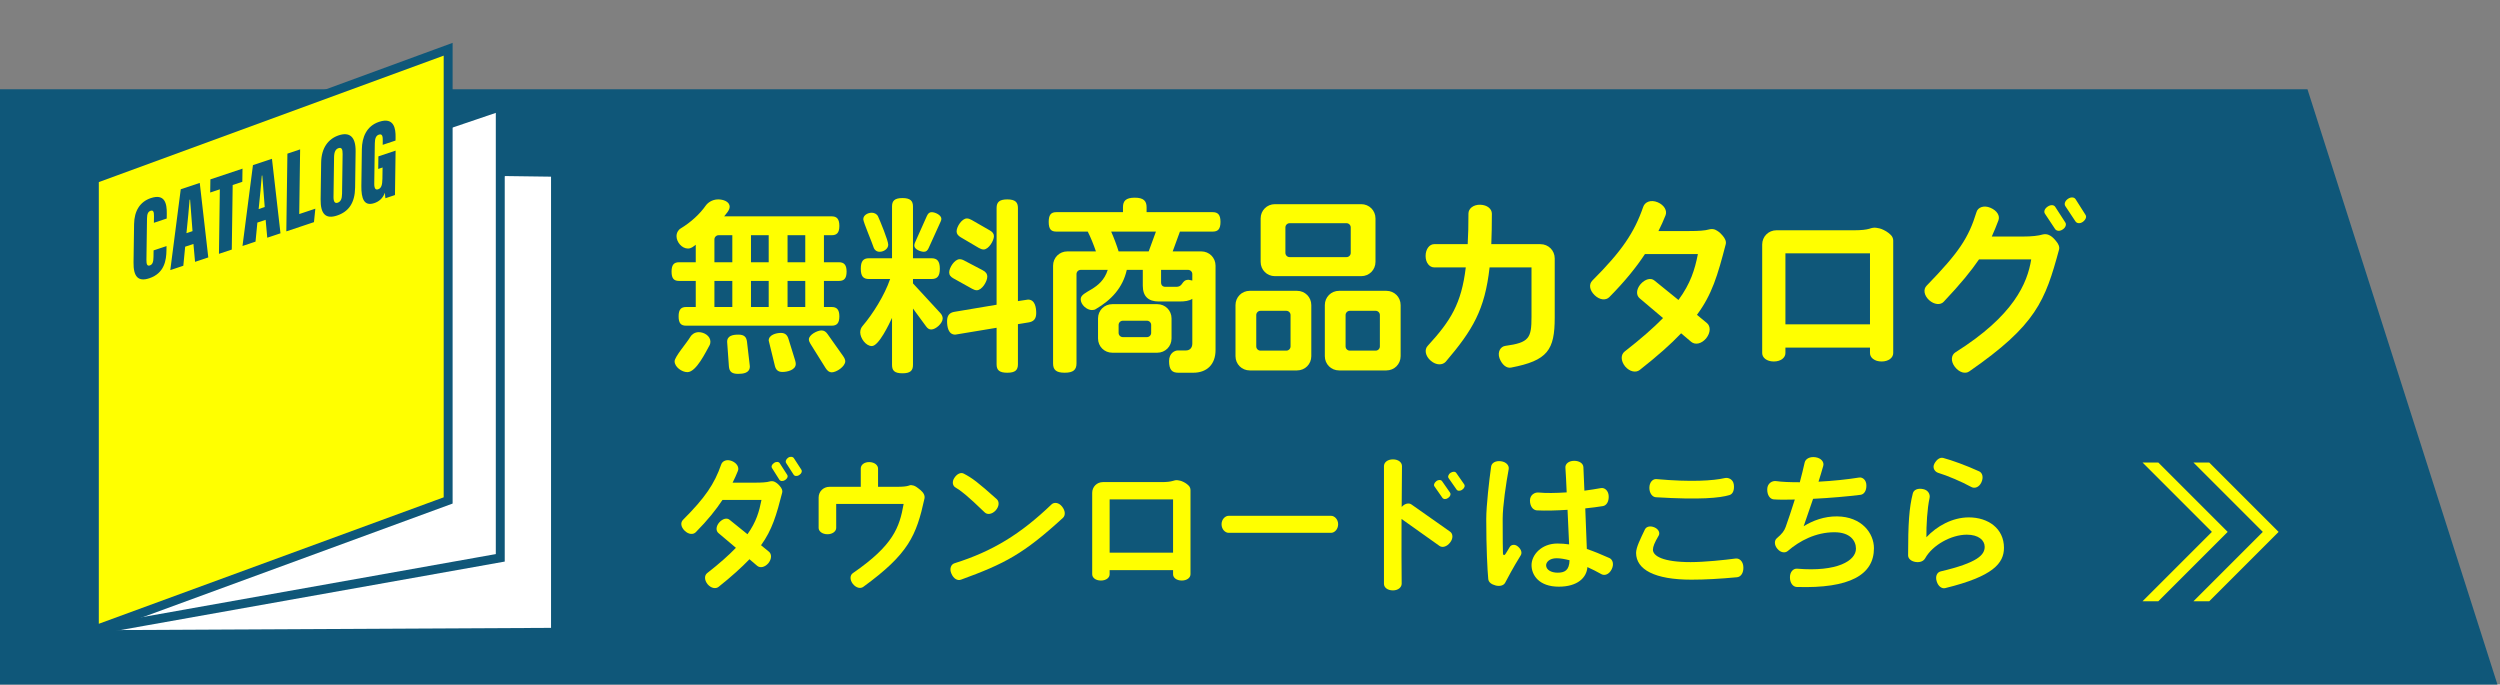 <?xml version="1.0" encoding="utf-8"?>
<!-- Generator: Adobe Illustrator 28.2.0, SVG Export Plug-In . SVG Version: 6.00 Build 0)  -->
<svg version="1.1" id="レイヤー_1" xmlns="http://www.w3.org/2000/svg" xmlns:xlink="http://www.w3.org/1999/xlink" x="0px"
	 y="0px" width="420px" height="115px" viewBox="0 0 420 115" enable-background="new 0 0 420 115" xml:space="preserve">
<rect x="0" y="0" width="420" height="115" fill="#808080" stroke="none"/>
<polygon fill="#0F5779" points="0,115 419.571,115 387.656,15 0,15 "/>
<g>
	<g>
		<path fill="#FFFF00" d="M140.948,47.194h-2.527v4.384h1.312c0.832,0,1.28,0.416,1.28,1.568c0,1.184-0.448,1.568-1.28,1.568
			h-24.478c-0.832,0-1.248-0.384-1.248-1.568c0-1.152,0.416-1.568,1.248-1.568h1.632v-4.384h-2.816
			c-0.832,0-1.248-0.384-1.248-1.568c0-1.152,0.416-1.568,1.248-1.568h2.816v-2.944c-0.416,0.32-0.769,0.64-1.312,0.64
			c-1.023,0-1.92-1.088-1.92-2.08c0-0.64,0.384-1.12,0.672-1.28c1.76-1.056,3.264-2.464,4.224-3.84
			c0.288-0.416,1.024-1.056,2.112-1.056c0.768,0,1.92,0.32,1.92,1.248c0,0.576-0.608,1.184-0.928,1.6h18.078
			c0.832,0,1.28,0.416,1.28,1.6c0,1.184-0.448,1.568-1.28,1.568h-1.312v4.544h2.527c0.832,0,1.28,0.416,1.28,1.568
			C142.228,46.811,141.78,47.194,140.948,47.194z M119.222,57.978c-0.641,1.12-2.24,4.543-3.744,4.543
			c-0.928,0-2.144-0.864-2.144-1.824c0-0.768,2.111-3.167,2.655-4.127c0.192-0.32,0.672-0.768,1.408-0.768
			c0.896,0,1.952,0.64,1.952,1.6C119.35,57.658,119.286,57.85,119.222,57.978z M123.03,39.515h-2.304
			c-0.385,0-0.704,0.32-0.704,0.704v3.84h3.008V39.515z M123.03,47.194h-3.008v4.384h3.008V47.194z M123.99,62.809
			c-1.088,0-1.473-0.416-1.536-1.28l-0.288-4.032c-0.064-1.12,0.992-1.28,1.888-1.28c0.992,0,1.344,0.416,1.44,1.184l0.447,3.84
			c0,0.128,0.032,0.224,0.032,0.32C125.973,62.681,124.853,62.809,123.99,62.809z M129.141,39.515h-2.976v4.544h2.976V39.515z
			 M129.141,47.194h-2.976v4.384h2.976V47.194z M131.445,62.489c-0.768,0-1.12-0.384-1.28-1.088l-1.023-4.192
			c0-0.96,1.279-1.28,2.048-1.28c0.735,0,1.088,0.384,1.279,1.024l1.12,3.616c0.064,0.224,0.097,0.416,0.097,0.576
			C133.685,62.169,132.245,62.489,131.445,62.489z M135.285,39.515h-2.976v4.544h2.976V39.515z M135.285,47.194h-2.976v4.384h2.976
			V47.194z M139.732,62.553c-0.416,0-0.735-0.256-1.023-0.704l-2.56-4.096c-0.16-0.256-0.257-0.512-0.257-0.736
			c0-0.768,1.408-1.504,2.112-1.504c0.416,0,0.736,0.192,1.023,0.608l2.624,3.712c0.225,0.32,0.353,0.608,0.353,0.864
			C142.004,61.561,140.532,62.553,139.732,62.553z"/>
		<path fill="#FFFF00" d="M156.454,55.354c-0.353,0-0.608-0.16-0.864-0.512l-2.208-3.008v9.471c0,0.96-0.448,1.408-1.76,1.408
			c-1.344,0-1.76-0.448-1.76-1.408v-7.903c-0.448,0.96-2.208,4.736-3.392,4.736c-1.024,0-1.952-1.344-1.952-2.304
			c0-0.48,0.192-0.832,0.384-1.056c1.729-2.016,3.712-5.184,4.64-7.903h-3.552c-0.928,0-1.376-0.416-1.376-1.728
			s0.448-1.76,1.376-1.76h3.872v-8.704c0-0.928,0.416-1.408,1.76-1.408c1.312,0,1.76,0.48,1.76,1.408v8.704h3.104
			c0.929,0,1.408,0.448,1.408,1.76s-0.479,1.728-1.408,1.728h-3.104v0.736l4.544,4.928c0.288,0.288,0.448,0.64,0.448,0.96
			C158.374,54.298,157.221,55.354,156.454,55.354z M147.782,42.299c-0.576,0-0.896-0.384-0.992-0.672
			c-0.256-0.832-1.76-4.319-1.76-4.799c0-0.704,0.8-1.088,1.408-1.088c0.576,0,0.928,0.32,1.056,0.576
			c0.353,0.768,1.729,4.096,1.729,4.8S148.454,42.299,147.782,42.299z M158.021,37.243l-2.016,4.448
			c-0.192,0.416-0.416,0.608-0.8,0.608c-0.544,0-1.6-0.416-1.6-1.024c0-0.16,0.031-0.32,0.096-0.48l2.016-4.512
			c0.192-0.416,0.416-0.64,0.8-0.64c0.576,0,1.632,0.48,1.632,1.12C158.149,36.891,158.117,37.051,158.021,37.243z M172.772,54.17
			l-1.76,0.288v6.752c0,0.96-0.448,1.408-1.792,1.408s-1.792-0.448-1.792-1.408v-6.144l-6.943,1.152
			c-1.184,0-1.376-1.344-1.376-2.272c0-0.992,0.448-1.44,1.28-1.568l7.039-1.184V34.939c0-0.96,0.448-1.439,1.792-1.439
			s1.792,0.479,1.792,1.439v15.647l1.696-0.256c1.184,0,1.376,1.344,1.376,2.272C174.084,53.594,173.636,54.042,172.772,54.17z
			 M164.101,48.762c-0.256,0-0.513-0.096-0.8-0.256l-3.104-1.728c-0.479-0.256-0.735-0.576-0.735-1.024
			c0-0.768,0.896-2.208,1.76-2.208c0.224,0,0.479,0.064,0.768,0.224l3.104,1.632c0.513,0.256,0.769,0.608,0.769,1.088
			C165.861,47.291,164.964,48.762,164.101,48.762z M165.252,41.915c-0.256,0-0.512-0.096-0.8-0.256l-3.04-1.792
			c-0.447-0.256-0.704-0.576-0.704-0.992c0-0.8,0.896-2.176,1.729-2.176c0.256,0,0.512,0.096,0.8,0.256l3.008,1.728
			c0.479,0.256,0.736,0.576,0.736,0.992C166.981,40.443,166.084,41.915,165.252,41.915z"/>
		<path fill="#FFFF00" d="M203.732,38.907h-5.504l-1.216,3.328h4.8c1.344,0,2.399,1.056,2.399,2.399V58.81
			c0,2.464-1.504,3.808-3.743,3.808h-2.528c-1.023,0-1.536-0.48-1.536-1.952c0-1.376,0.992-1.792,1.473-1.792h1.376
			c0.607,0,1.056-0.416,1.056-1.152v-7.52c-0.544,0.352-1.248,0.448-2.176,0.448h-3.456c-1.76,0-2.688-0.864-2.688-2.656v-2.656
			H189.3c-0.672,3.008-2.592,5.056-5.215,6.592c-0.128,0.096-0.353,0.16-0.641,0.16c-0.863,0-1.888-0.896-1.888-1.824
			c0-1.44,3.456-1.44,4.544-4.928h-4.544c-0.384,0-0.704,0.32-0.704,0.704v15.007c0,1.056-0.512,1.568-1.983,1.568
			s-1.952-0.512-1.952-1.568V44.634c0-1.344,1.056-2.399,2.4-2.399h4.799c-0.384-1.12-0.896-2.4-1.376-3.328h-5.279
			c-0.864,0-1.279-0.384-1.279-1.632c0-1.216,0.415-1.632,1.279-1.632h11.199v-0.832c0-1.056,0.48-1.6,1.984-1.6
			c1.472,0,1.983,0.544,1.983,1.6v0.832h11.104c0.863,0,1.312,0.416,1.312,1.632C205.043,38.523,204.595,38.907,203.732,38.907z
			 M194.42,59.257h-7.552c-1.344,0-2.399-1.056-2.399-2.4v-3.359c0-1.344,1.056-2.4,2.399-2.4h7.552c1.344,0,2.399,1.056,2.399,2.4
			v3.359C196.82,58.202,195.764,59.257,194.42,59.257z M186.677,38.907c0.479,1.088,0.96,2.368,1.248,3.328h5.055l1.217-3.328
			H186.677z M193.396,54.586c0-0.384-0.319-0.704-0.703-0.704h-4.064c-0.384,0-0.703,0.32-0.703,0.704v1.344
			c0,0.384,0.319,0.704,0.703,0.704h4.064c0.384,0,0.703-0.32,0.703-0.704V54.586z M200.308,46.043c0-0.384-0.32-0.704-0.704-0.704
			h-4.544v2.112c0,0.48,0.288,0.736,0.736,0.736h1.792c1.279,0,0.832-1.184,2.111-1.184l0.608,0.128V46.043z"/>
		<path fill="#FFFF00" d="M217.9,62.233h-7.936c-1.344,0-2.4-1.056-2.4-2.4v-8.576c0-1.344,1.057-2.399,2.4-2.399h7.936
			c1.344,0,2.399,1.056,2.399,2.399v8.576C220.299,61.177,219.244,62.233,217.9,62.233z M216.812,52.922
			c0-0.384-0.32-0.704-0.704-0.704h-4.352c-0.385,0-0.704,0.32-0.704,0.704v5.28c0,0.384,0.319,0.704,0.704,0.704h4.352
			c0.384,0,0.704-0.32,0.704-0.704V52.922z M228.683,46.395h-14.495c-1.344,0-2.4-1.056-2.4-2.4v-7.295c0-1.344,1.057-2.4,2.4-2.4
			h14.495c1.344,0,2.399,1.056,2.399,2.4v7.295C231.082,45.338,230.027,46.395,228.683,46.395z M226.923,38.203
			c0-0.384-0.32-0.704-0.704-0.704h-9.567c-0.384,0-0.704,0.32-0.704,0.704v4.288c0,0.384,0.32,0.704,0.704,0.704h9.567
			c0.384,0,0.704-0.32,0.704-0.704V38.203z M232.907,62.233h-7.936c-1.344,0-2.4-1.056-2.4-2.4v-8.576
			c0-1.344,1.057-2.399,2.4-2.399h7.936c1.344,0,2.399,1.056,2.399,2.399v8.576C235.306,61.177,234.25,62.233,232.907,62.233z
			 M231.819,52.922c0-0.384-0.32-0.704-0.704-0.704h-4.352c-0.385,0-0.704,0.32-0.704,0.704v5.28c0,0.384,0.319,0.704,0.704,0.704
			h4.352c0.384,0,0.704-0.32,0.704-0.704V52.922z"/>
		<path fill="#FFFF00" d="M253.868,61.753c-0.769,0.16-1.536-0.48-1.952-1.568c-0.384-1.088,0.191-1.984,0.992-2.08
			c3.999-0.544,4.384-1.312,4.384-4.864v-8.319h-7.04c-0.8,7.136-2.815,10.495-7.359,15.839c-0.544,0.608-1.6,0.64-2.527-0.16
			c-0.929-0.8-1.089-1.888-0.513-2.496c3.872-4.224,5.664-7.071,6.399-13.183h-5.312c-0.768,0-1.439-0.768-1.439-1.92
			c0-1.184,0.672-1.984,1.439-1.984h5.632c0.096-1.536,0.128-3.231,0.128-5.151c0-0.8,0.8-1.504,1.984-1.472
			c1.184,0.032,1.951,0.704,1.951,1.504c0,1.888-0.032,3.584-0.096,5.12h8.255c1.345,0,2.4,1.056,2.4,2.4v9.919
			C261.195,58.81,260.011,60.569,253.868,61.753z"/>
		<path fill="#FFFF00" d="M285.086,52.89l1.663,1.376c0.641,0.512,0.673,1.6-0.128,2.592c-0.8,0.928-1.823,1.12-2.495,0.576
			l-1.696-1.44c-1.728,1.824-3.968,3.808-6.976,6.176c-0.64,0.479-1.664,0.288-2.432-0.608c-0.768-0.96-0.736-1.983-0.096-2.496
			c2.752-2.144,4.831-3.968,6.463-5.631l-3.936-3.328c-0.607-0.512-0.576-1.504,0.16-2.368c0.768-0.864,1.728-1.12,2.336-0.608
			l4.031,3.264c2.048-2.784,2.752-5.12,3.265-7.711h-8.896c-1.408,2.144-3.296,4.512-5.984,7.231c-0.575,0.576-1.6,0.512-2.463-0.32
			c-0.896-0.864-0.992-1.856-0.385-2.464c4.928-4.928,7.04-8.031,8.544-12.383c0.288-0.832,1.279-1.248,2.432-0.768
			c1.12,0.48,1.632,1.44,1.312,2.208c-0.352,0.864-0.735,1.76-1.184,2.624h5.184c1.536,0,2.656-0.064,3.392-0.288
			c0.288-0.064,0.672-0.064,0.96,0.064c0.448,0.224,0.736,0.416,1.216,0.96c0.48,0.544,0.672,1.056,0.544,1.504
			C288.574,46.234,287.614,49.498,285.086,52.89z"/>
		<path fill="#FFFF00" d="M316.11,60.73c-1.184,0-1.952-0.64-1.952-1.408v-0.928h-14.207v0.928c0,0.768-0.768,1.408-1.951,1.408
			c-1.185,0-1.952-0.64-1.952-1.408V41.083c0-1.344,1.056-2.399,2.399-2.399h13.119c1.152,0,1.952-0.096,2.496-0.256
			c0.352-0.128,0.768-0.224,1.152-0.16c0.384,0.064,0.703,0.096,1.279,0.384c0.544,0.256,1.056,0.672,1.312,0.992
			c0.159,0.224,0.256,0.512,0.256,0.768v18.911C318.062,60.089,317.293,60.73,316.11,60.73z M314.158,42.555h-14.207V54.49h14.207
			V42.555z"/>
		<path fill="#FFFF00" d="M330.843,62.393c-0.672,0.48-1.695,0.192-2.432-0.768c-0.736-0.96-0.608-1.984,0.096-2.432
			c9.823-6.175,12.096-11.615,12.735-15.615h-8.768c-1.312,1.92-3.071,4.096-5.919,7.104c-0.544,0.608-1.601,0.512-2.464-0.256
			c-0.896-0.832-0.992-1.856-0.416-2.432c5.472-5.631,7.039-8.031,8.383-12.383c0.225-0.768,1.216-1.184,2.336-0.704
			s1.632,1.344,1.344,2.112c-0.352,0.96-0.735,1.856-1.119,2.72h5.184c1.535,0,2.655-0.128,3.392-0.352
			c0.288-0.064,0.672-0.064,0.96,0.064c0.447,0.192,0.735,0.416,1.216,0.992c0.479,0.544,0.672,1.056,0.544,1.504
			C343.579,50.554,342.107,54.586,330.843,62.393z M346.522,38.555c-0.512,0.352-1.056,0.256-1.279-0.096l-1.696-2.56
			c-0.224-0.352-0.063-0.832,0.448-1.184s1.056-0.32,1.28,0.032l1.695,2.624C347.194,37.691,347.035,38.235,346.522,38.555z
			 M349.915,37.275c-0.513,0.352-1.024,0.256-1.248-0.096l-1.696-2.56c-0.224-0.352-0.063-0.864,0.448-1.216
			s1.056-0.288,1.279,0.064l1.664,2.624C350.586,36.411,350.426,36.891,349.915,37.275z"/>
		<path fill="#FFFF00" d="M127.856,91.601l1.319,1.08c0.48,0.384,0.505,1.2-0.096,1.944c-0.6,0.696-1.392,0.84-1.872,0.432
			l-1.296-1.104c-1.32,1.368-2.977,2.88-5.209,4.656c-0.479,0.359-1.248,0.216-1.824-0.456c-0.575-0.721-0.552-1.488-0.071-1.872
			c2.063-1.608,3.624-3.001,4.824-4.249l-2.929-2.472c-0.456-0.384-0.432-1.128,0.12-1.776c0.576-0.648,1.297-0.84,1.753-0.456
			l3,2.424c1.488-2.088,1.968-3.815,2.352-5.76h-6.552c-1.057,1.607-2.473,3.384-4.489,5.424c-0.432,0.433-1.199,0.385-1.848-0.239
			c-0.672-0.648-0.744-1.393-0.288-1.849c3.696-3.696,5.28-6.024,6.408-9.289c0.217-0.624,0.961-0.936,1.824-0.576
			c0.841,0.36,1.225,1.081,0.984,1.656c-0.264,0.648-0.552,1.32-0.888,1.969h3.744c1.152,0,1.992-0.048,2.544-0.216
			c0.216-0.049,0.504-0.049,0.72,0.048c0.337,0.168,0.553,0.312,0.912,0.72c0.36,0.408,0.505,0.792,0.408,1.128
			C130.448,86.512,129.728,89.009,127.856,91.601z M131.888,80.656c-0.384,0.24-0.792,0.192-0.96-0.071l-1.225-1.944
			c-0.168-0.265-0.048-0.601,0.336-0.864c0.385-0.264,0.792-0.216,0.96,0.048l1.248,1.944
			C132.416,80.032,132.296,80.392,131.888,80.656z M134.289,79.793c-0.385,0.264-0.792,0.216-0.96-0.049L132.08,77.8
			c-0.168-0.265-0.048-0.648,0.337-0.912c0.384-0.24,0.792-0.168,0.96,0.096l1.248,1.92
			C134.792,79.168,134.672,79.552,134.289,79.793z"/>
		<path fill="#FFFF00" d="M145.042,98.585c-0.48,0.36-1.225,0.192-1.776-0.504c-0.528-0.696-0.48-1.464,0.023-1.8
			c6.793-4.681,7.825-7.657,8.521-11.617h-11.329v4.032c0,0.552-0.601,1.056-1.465,1.056c-0.888,0-1.487-0.504-1.487-1.056v-5.112
			c0-1.008,0.792-1.8,1.823-1.8h5.257v-3.097c0-0.576,0.576-1.08,1.464-1.056c0.864,0.023,1.44,0.527,1.44,1.104v3.049h3.168
			c1.032,0,1.561-0.072,1.896-0.168c0.216-0.097,0.432-0.145,0.624-0.097c0.504,0.048,0.816,0.312,1.416,0.792
			c0.576,0.48,0.792,0.96,0.696,1.44C153.947,89.993,152.651,93.042,145.042,98.585z"/>
		<path fill="#FFFF00" d="M161.445,97.385c-0.6,0.217-1.248-0.168-1.607-1.008c-0.385-0.84-0.048-1.584,0.527-1.752
			c6.433-2.017,11.138-4.944,16.298-9.889c0.432-0.408,1.224-0.336,1.776,0.384c0.552,0.696,0.576,1.464,0.144,1.872
			C171.958,93.065,168.814,94.698,161.445,97.385z M167.278,85.745c-0.624,0.672-1.416,0.768-1.849,0.336
			c-2.928-2.832-4.056-3.696-4.896-4.177c-0.479-0.264-0.647-0.96-0.191-1.632c0.456-0.696,1.104-0.96,1.584-0.696
			c1.416,0.744,2.328,1.416,5.545,4.297C167.902,84.281,167.877,85.073,167.278,85.745z"/>
		<path fill="#FFFF00" d="M198.539,97.53c-0.889,0-1.464-0.48-1.464-1.057v-0.695h-10.657v0.695c0,0.576-0.576,1.057-1.464,1.057
			c-0.889,0-1.465-0.48-1.465-1.057V82.793c0-1.008,0.792-1.801,1.801-1.801h9.841c0.864,0,1.464-0.071,1.872-0.191
			c0.264-0.096,0.576-0.168,0.864-0.12s0.527,0.072,0.96,0.288c0.408,0.192,0.792,0.504,0.983,0.744
			c0.12,0.168,0.192,0.384,0.192,0.576v14.185C200.002,97.049,199.426,97.53,198.539,97.53z M197.075,83.896h-10.657v8.953h10.657
			V83.896z"/>
		<path fill="#FFFF00" d="M223.63,89.513h-17.233c-0.552,0-1.176-0.576-1.176-1.44c0-0.84,0.624-1.416,1.176-1.416h17.233
			c0.552,0,1.177,0.576,1.177,1.416C224.807,88.937,224.182,89.513,223.63,89.513z"/>
		<path fill="#FFFF00" d="M241.844,91.721l-6.385-4.536c0,4.296-0.024,8.664,0.023,10.873c0,0.6-0.575,1.128-1.464,1.128
			c-0.912,0-1.512-0.48-1.512-1.104V78.304c0-0.624,0.6-1.128,1.512-1.128s1.513,0.504,1.513,1.128
			c-0.024,1.776-0.024,4.248-0.049,6.864c0.505-0.576,1.2-0.744,1.656-0.408l6.48,4.561c0.48,0.336,0.553,1.128,0,1.824
			C243.092,91.841,242.324,92.057,241.844,91.721z M243.284,83.657c-0.359,0.264-0.768,0.239-0.96-0.024l-1.32-1.896
			c-0.191-0.216-0.071-0.624,0.312-0.912c0.36-0.264,0.792-0.239,0.96,0.024l1.32,1.896
			C243.788,83.008,243.668,83.392,243.284,83.657z M245.661,82.264c-0.36,0.264-0.793,0.24-0.961-0.023l-1.319-1.896
			c-0.192-0.216-0.072-0.648,0.312-0.912c0.36-0.24,0.792-0.24,0.96,0.023l1.32,1.896C246.165,81.617,246.044,82.001,245.661,82.264
			z"/>
		<path fill="#FFFF00" d="M252.859,97.914c-0.24,0.432-0.841,0.624-1.561,0.456c-0.744-0.192-1.225-0.552-1.272-1.104
			c-0.144-1.512-0.336-5.232-0.336-10.057c0-2.304,0.504-6.553,0.816-8.809c0.072-0.624,0.744-1.032,1.656-0.912
			s1.416,0.744,1.296,1.344c-0.432,2.305-1.008,6.193-1.008,8.329c0,3.528,0.023,5.112,0.048,5.809
			c0.023,0.336,0.24,0.36,0.408,0.12c0.191-0.312,0.479-0.744,0.72-1.176c0.24-0.433,0.888-0.553,1.416-0.072
			c0.552,0.479,0.696,1.056,0.433,1.464C254.155,95.442,253.315,97.049,252.859,97.914z M269.06,96.473
			c-0.816-0.456-1.608-0.863-2.376-1.2c-0.12,1.776-1.656,3.289-4.801,3.289c-3.336,0-4.584-1.944-4.584-3.625
			c0-1.704,1.655-3.624,4.344-3.624c0.648,0,1.296,0.048,1.969,0.145c-0.072-1.561-0.168-3.673-0.265-5.809
			c-1.824,0.12-3.672,0.168-5.16,0.096c-0.648-0.048-1.152-0.696-1.152-1.656s0.816-1.416,1.464-1.344
			c1.177,0.12,2.881,0.096,4.705-0.024c-0.072-1.68-0.145-3.168-0.216-4.152c-0.049-0.624,0.552-1.152,1.464-1.152
			s1.536,0.456,1.56,1.08c0.049,1.057,0.12,2.448,0.168,3.937c0.984-0.12,1.921-0.288,2.761-0.432c0.624-0.12,1.272,0.408,1.32,1.32
			c0.048,0.936-0.36,1.607-0.984,1.704c-0.84,0.144-1.849,0.264-2.952,0.384c0.096,2.472,0.192,4.992,0.264,6.816
			c1.128,0.384,2.376,0.888,3.816,1.536c0.552,0.264,0.769,1.056,0.36,1.872C270.356,96.473,269.612,96.761,269.06,96.473z
			 M261.499,93.786c-1.2,0-1.753,0.672-1.753,1.176c0,0.792,0.889,1.248,1.921,1.248c1.176,0,1.968-0.36,2.016-2.088
			C262.915,93.929,262.195,93.786,261.499,93.786z"/>
		<path fill="#FFFF00" d="M291.807,96.978c-2.855,0.264-5.328,0.407-7.656,0.407c-6.192,0-9.265-1.704-9.289-4.488
			c0-0.936,0.72-2.352,1.488-3.96c0.24-0.48,0.888-0.648,1.608-0.336c0.72,0.312,0.96,0.96,0.695,1.392
			c-0.695,1.177-0.96,1.849-0.96,2.353c0,1.056,1.656,2.088,6.337,2.088c2.305,0,5.761-0.359,7.537-0.6
			c0.647-0.097,1.296,0.479,1.319,1.439C292.935,96.257,292.456,96.929,291.807,96.978z M290.536,83.176
			c-1.608,0.48-4.849,0.816-12.361,0.36c-0.601-0.048-1.08-0.696-1.08-1.584c0-0.937,0.576-1.513,1.176-1.465
			c5.833,0.528,9.601,0.265,11.474-0.168c0.6-0.144,1.416,0.192,1.536,1.08C291.399,82.312,291.135,83.008,290.536,83.176z"/>
		<path fill="#FFFF00" d="M301.84,98.61c-0.624-0.024-1.128-0.672-1.128-1.584c-0.024-0.96,0.576-1.536,1.2-1.488
			c6.744,0.576,9.889-1.345,9.889-3.36c0-1.32-0.96-2.761-3.624-2.761c-3.121,0-5.856,1.44-7.825,3.145
			c-0.432,0.384-1.2,0.312-1.752-0.36c-0.552-0.647-0.528-1.416-0.096-1.775c0.912-0.769,1.248-1.248,1.487-1.896
			c0.433-1.2,0.984-2.856,1.536-4.608c-1.319,0.024-2.52,0.048-3.528-0.024c-0.647-0.048-1.128-0.72-1.104-1.728
			c0.023-0.96,0.816-1.44,1.488-1.345c0.983,0.145,2.4,0.192,3.984,0.192c0.312-1.152,0.576-2.256,0.815-3.312
			c0.145-0.624,0.864-1.032,1.824-0.888c0.96,0.144,1.488,0.816,1.297,1.464c-0.24,0.889-0.528,1.776-0.793,2.641
			c2.4-0.12,4.896-0.385,6.817-0.696c0.6-0.096,1.224,0.432,1.224,1.32c0.024,0.888-0.384,1.512-0.984,1.584
			c-2.088,0.264-5.064,0.528-7.969,0.672c-0.672,1.992-1.248,3.673-1.584,4.608c1.536-0.96,3.48-1.68,5.617-1.656
			c4.128,0.048,6.192,2.809,6.192,5.353C314.826,96.545,310.793,98.898,301.84,98.61z"/>
		<path fill="#FFFF00" d="M326.801,98.801c-0.576,0.145-1.2-0.312-1.44-1.151c-0.264-0.841,0.072-1.513,0.672-1.656
			c6.241-1.464,7.393-2.784,7.393-4.129c0-1.104-1.032-2.04-3-2.04c-2.592,0-5.761,1.729-7.009,3.984
			c-0.264,0.456-0.84,0.721-1.608,0.601c-0.768-0.12-1.248-0.576-1.248-1.104c0-5.328,0.168-7.992,0.793-10.417
			c0.144-0.6,0.84-0.912,1.728-0.72c0.889,0.168,1.225,0.936,1.08,1.512c-0.384,1.729-0.552,4.656-0.528,6.577
			c1.729-1.849,4.345-3.337,7.129-3.337c3.265,0,5.904,1.872,5.904,5.112C336.665,94.626,334.841,96.834,326.801,98.801z
			 M331.169,81.808c-1.608-0.888-4.057-1.92-5.568-2.376c-0.528-0.168-1.008-0.816-0.624-1.536s0.96-1.104,1.488-0.96
			c1.439,0.384,3.84,1.248,6.048,2.256c0.553,0.264,0.744,1.032,0.36,1.849C332.49,81.88,331.721,82.121,331.169,81.808z"/>
	</g>
</g>
<g>
	<g>
		<polygon fill="#FFFF00" points="371.156,77.71 368.504,77.71 380.153,89.359 368.504,101.008 371.156,101.008 382.805,89.359 		
			"/>
		<polygon fill="#FFFF00" points="362.601,77.71 359.95,77.71 371.599,89.359 359.95,101.008 362.601,101.008 374.25,89.359 		"/>
	</g>
</g>
<g>
	<polyline fill="#FFFFFF" points="84.781,29.575 92.574,29.681 92.574,105.481 15.85,105.87 	"/>
	<polyline fill="#FFFFFF" stroke="#0F5779" stroke-width="1.5" stroke-miterlimit="10" points="67.395,23.567 84.045,17.915 
		84.045,93.716 15.85,105.87 	"/>
	<polygon fill="#FFFF00" stroke="#0F5779" stroke-width="1.5" stroke-miterlimit="10" points="75.289,84.074 15.85,105.87 
		15.85,30.069 75.289,8.274 	"/>
	<g>
		<path fill="#0F5779" d="M27.976,41.342l-0.011,0.704c-0.022,1.645-0.32,3.846-2.874,4.701c-1.889,0.63-2.69-0.271-2.657-2.677
			l0.091-6.403c0.031-2.266,1.017-3.784,2.803-4.381c2.357-0.788,2.717,0.881,2.692,2.603l-0.011,0.823l-2.155,0.719l0.016-1.116
			c0.011-0.724-0.12-1.052-0.573-0.901c-0.433,0.146-0.588,0.55-0.599,1.292L24.6,43.615c-0.009,0.686,0.084,1.143,0.568,0.979
			c0.471-0.155,0.608-0.61,0.619-1.434l0.016-1.096L27.976,41.342z"/>
		<path fill="#0F5779" d="M31.109,41.444l-0.311,3.201l-2.188,0.732l1.756-13.581l3.192-1.063l1.434,12.514L32.77,43.99
			l-0.273-3.005L31.109,41.444z M32.343,38.832c-0.127-1.616-0.309-4.088-0.408-5.302l-0.084,0.031
			c-0.047,0.91-0.355,3.935-0.526,5.611L32.343,38.832z"/>
		<path fill="#0F5779" d="M36.933,31.805l-1.62,0.539l0.033-2.211l5.396-1.802l-0.033,2.211l-1.618,0.542L38.94,41.926l-2.155,0.719
			L36.933,31.805z"/>
		<path fill="#0F5779" d="M43.239,37.392l-0.311,3.201l-2.188,0.73l1.756-13.579l3.192-1.063l1.434,12.514l-2.222,0.741
			l-0.273-3.005L43.239,37.392z M44.473,34.779c-0.129-1.614-0.309-4.086-0.408-5.3l-0.084,0.029
			c-0.047,0.91-0.355,3.935-0.526,5.613L44.473,34.779z"/>
		<path fill="#0F5779" d="M48.284,25.812l2.137-0.715L50.27,35.96l2.708-0.903l-0.231,2.262l-4.645,1.551L48.284,25.812z"/>
		<path fill="#0F5779" d="M59.743,25.451l-0.084,6.066c-0.038,2.586-1.088,4.046-3.041,4.696c-1.853,0.619-2.79-0.198-2.752-2.741
			l0.087-6.146c0.036-2.524,1.236-4.017,2.954-4.59C58.627,22.161,59.781,22.849,59.743,25.451z M56.123,26.387l-0.093,6.676
			c-0.011,0.801,0.218,1.154,0.699,0.992c0.504-0.169,0.724-0.633,0.737-1.494l0.093-6.676c0.011-0.821-0.166-1.172-0.701-0.992
			C56.392,25.049,56.137,25.506,56.123,26.387z"/>
		<path fill="#0F5779" d="M66.355,32.768l-1.602,0.535c-0.047-0.218-0.071-0.657-0.087-0.926c-0.38,1.023-1.085,1.514-1.789,1.747
			c-1.718,0.575-2.197-0.766-2.168-2.901l0.084-6.146c0.029-2.015,0.77-3.9,2.892-4.608c2.57-0.859,2.792,1.227,2.772,2.557
			l-0.007,0.588l-2.155,0.719l0.009-0.724c0.009-0.626-0.049-1.19-0.65-0.99c-0.486,0.162-0.675,0.635-0.686,1.496l-0.093,6.696
			c-0.013,0.879,0.231,1.132,0.65,0.99c0.535-0.178,0.706-0.704,0.721-1.782l0.027-1.88l-0.732,0.244l0.031-2.113l2.888-0.965
			L66.355,32.768z"/>
	</g>
</g>
</svg>
